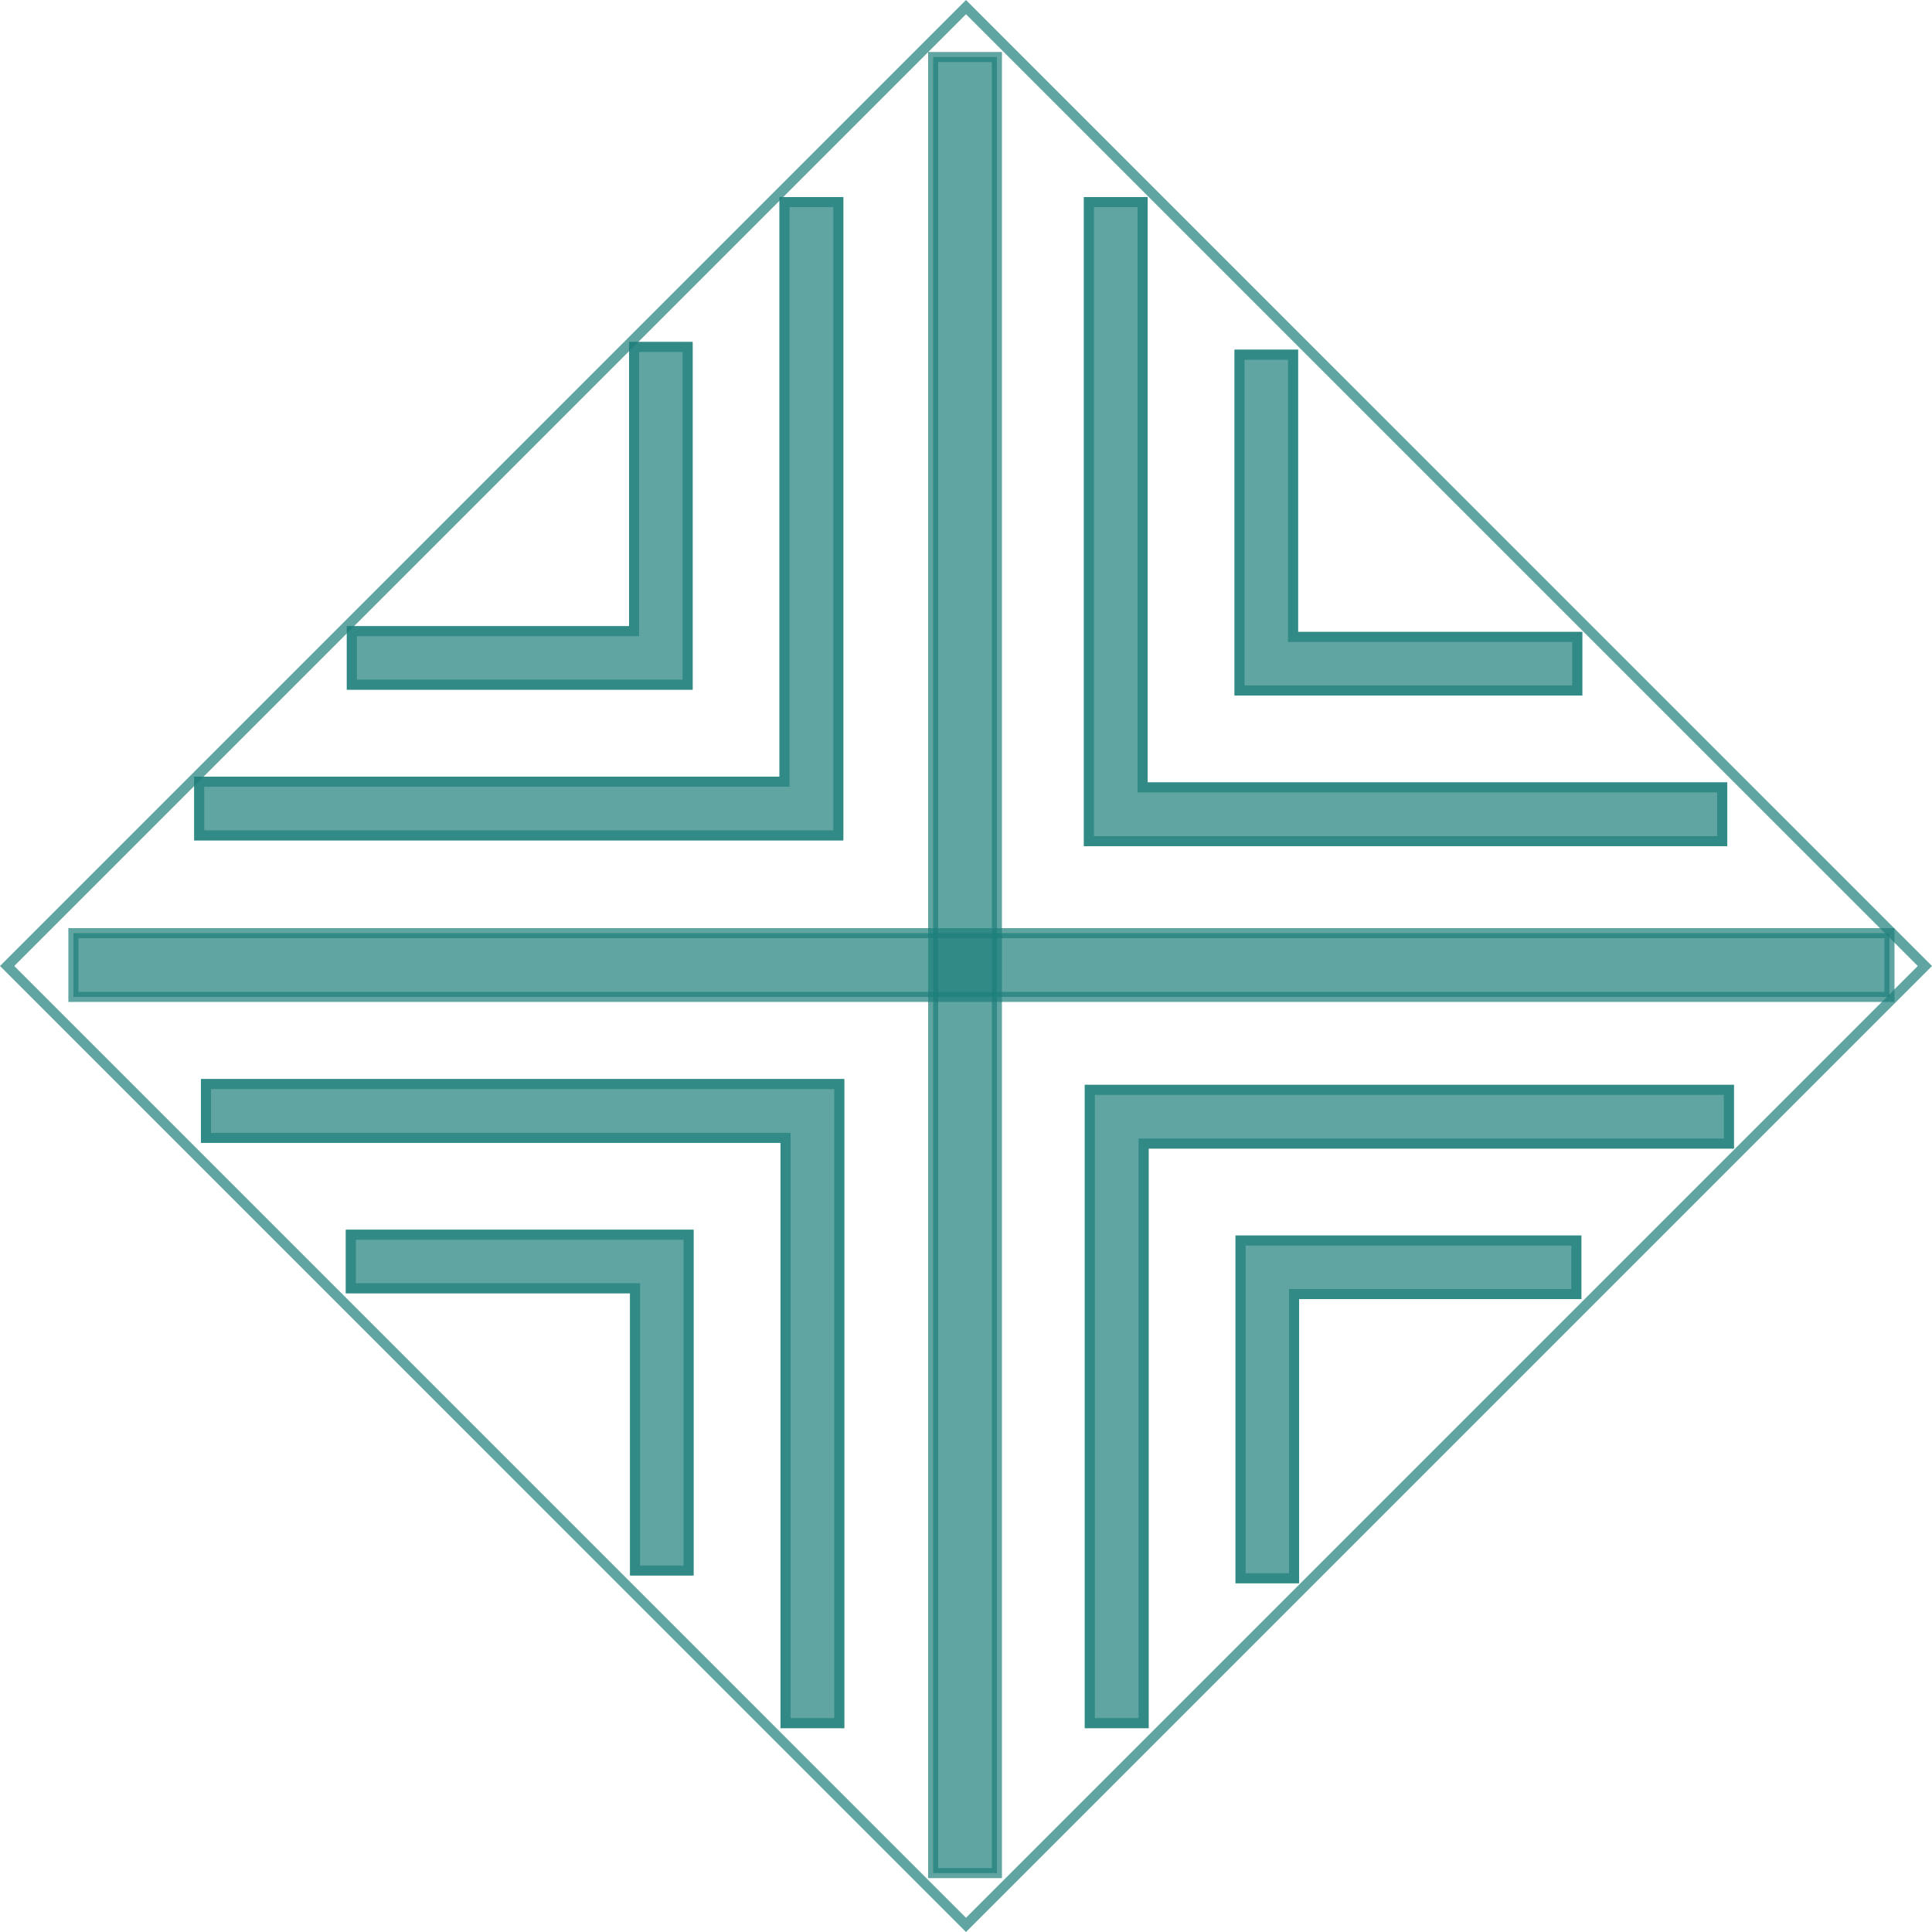 <svg width="96" height="96" viewBox="0 0 96 96" fill="none" xmlns="http://www.w3.org/2000/svg">
<path d="M48 95.647L0.354 48L48 0.354L95.647 48L48 95.647Z" stroke="#1D807B" stroke-opacity="0.7" stroke-width="0.5"/>
<path fill-rule="evenodd" clip-rule="evenodd" d="M3.647 46.368L93.887 46.368V49.536L3.647 49.536V46.368Z" fill="#1D807B" fill-opacity="0.7" stroke="#1D807B" stroke-opacity="0.7" stroke-width="0.5"/>
<path fill-rule="evenodd" clip-rule="evenodd" d="M46.368 93.073L46.368 2.833L49.536 2.833L49.536 93.073L46.368 93.073Z" fill="#1D807B" fill-opacity="0.7" stroke="#1D807B" stroke-opacity="0.7" stroke-width="0.5"/>
<path fill-rule="evenodd" clip-rule="evenodd" d="M57.026 38.875H85.826V42.048L53.858 42.048L53.858 9.792H57.026L57.026 38.875Z" fill="#1D807B" fill-opacity="0.7"/>
<path d="M85.576 41.798L54.108 41.798L54.108 10.042H56.776L56.776 39.125H85.576V41.798Z" stroke="#1D807B" stroke-opacity="0.7" stroke-width="0.5"/>
<path fill-rule="evenodd" clip-rule="evenodd" d="M38.784 56.788L9.984 56.788L9.984 53.616L41.952 53.616L41.952 85.872L38.784 85.872L38.784 56.788Z" fill="#1D807B" fill-opacity="0.7"/>
<path d="M10.234 53.866L41.702 53.866L41.702 85.622L39.034 85.622L39.034 56.539L10.234 56.539L10.234 53.866Z" stroke="#1D807B" stroke-opacity="0.7" stroke-width="0.5"/>
<path fill-rule="evenodd" clip-rule="evenodd" d="M57.075 57.072L57.075 85.872L53.902 85.872L53.902 53.904L86.158 53.904L86.158 57.072L57.075 57.072Z" fill="#1D807B" fill-opacity="0.7"/>
<path d="M54.152 85.622L54.152 54.154L85.908 54.154L85.908 56.822L56.825 56.822L56.825 85.622L54.152 85.622Z" stroke="#1D807B" stroke-opacity="0.7" stroke-width="0.5"/>
<path fill-rule="evenodd" clip-rule="evenodd" d="M38.732 38.592L38.732 9.792L41.904 9.792L41.904 41.76L9.648 41.76L9.648 38.592L38.732 38.592Z" fill="#1D807B" fill-opacity="0.7"/>
<path d="M41.654 10.042L41.654 41.51L9.898 41.51L9.898 38.842L38.981 38.842L38.981 10.042L41.654 10.042Z" stroke="#1D807B" stroke-opacity="0.7" stroke-width="0.5"/>
<path fill-rule="evenodd" clip-rule="evenodd" d="M64.501 31.4H78.623V34.559H61.343V17.375H64.501V31.4Z" fill="#1D807B" fill-opacity="0.7"/>
<path d="M78.373 34.308H61.592V17.625H64.251V31.649H78.373V34.308Z" stroke="#1D807B" stroke-opacity="0.7" stroke-width="0.5"/>
<path fill-rule="evenodd" clip-rule="evenodd" d="M31.305 64.263L17.184 64.263L17.184 61.103L34.464 61.103L34.464 78.287L31.305 78.287L31.305 64.263Z" fill="#1D807B" fill-opacity="0.7"/>
<path d="M17.434 61.354L34.214 61.354L34.214 78.037L31.555 78.037L31.555 64.013L17.434 64.013L17.434 61.354Z" stroke="#1D807B" stroke-opacity="0.7" stroke-width="0.5"/>
<path fill-rule="evenodd" clip-rule="evenodd" d="M64.551 64.55L64.551 78.672L61.392 78.672L61.392 61.392L78.576 61.392L78.576 64.55L64.551 64.55Z" fill="#1D807B" fill-opacity="0.7"/>
<path d="M61.643 78.422L61.643 61.642L78.326 61.642L78.326 64.301L64.302 64.301L64.302 78.422L61.643 78.422Z" stroke="#1D807B" stroke-opacity="0.7" stroke-width="0.5"/>
<path fill-rule="evenodd" clip-rule="evenodd" d="M31.258 31.112L31.258 16.99L34.417 16.99L34.417 34.27L17.233 34.27L17.233 31.112L31.258 31.112Z" fill="#1D807B" fill-opacity="0.7"/>
<path d="M34.166 17.24L34.166 34.021L17.483 34.021L17.483 31.361L31.507 31.361L31.507 17.24L34.166 17.24Z" stroke="#1D807B" stroke-opacity="0.7" stroke-width="0.5"/>
</svg>
